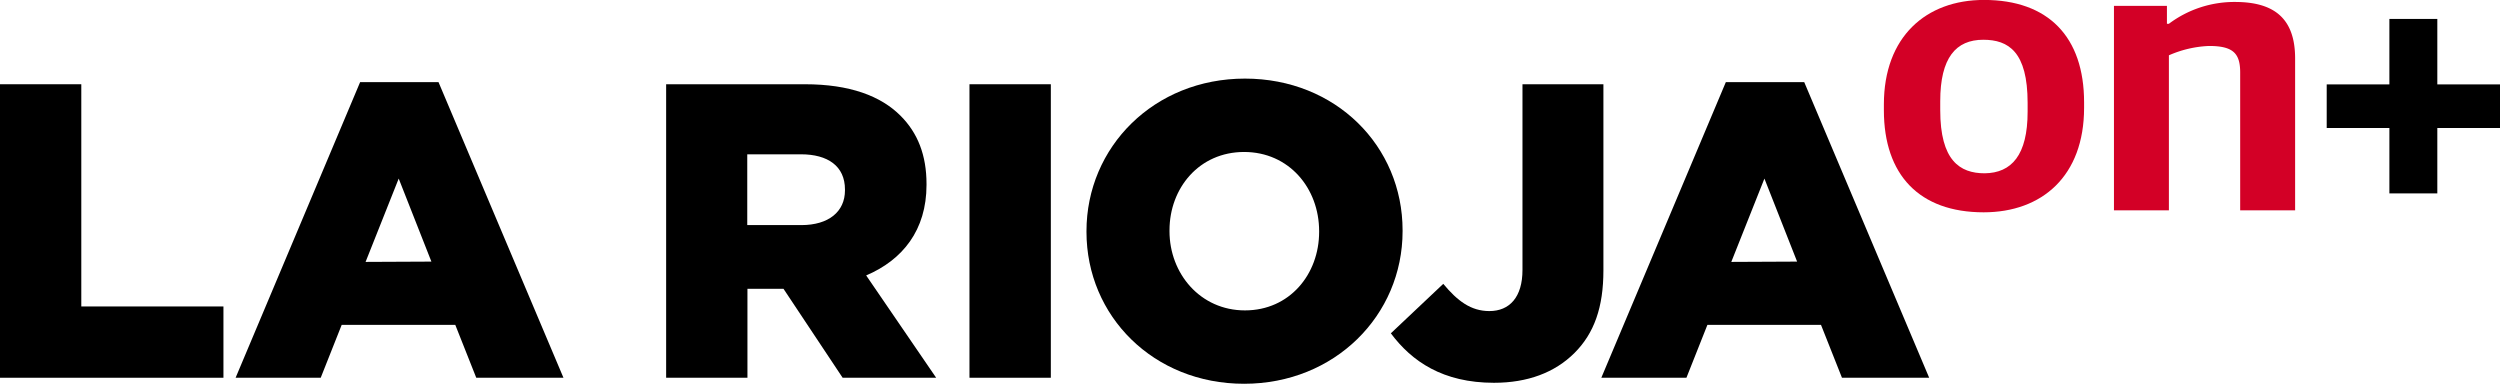 <svg id="Capa_1" data-name="Capa 1" xmlns="http://www.w3.org/2000/svg" viewBox="0 0 406.82 62.42"><defs><style>.cls-1{fill:#d30026;}</style></defs><title>ideal-on</title><path class="cls-1" d="M362.44,89.32v-.95c0-11,6.85-17,16.29-17,10.46,0,16.29,6,16.29,16.67v.89c0,11.09-6.84,17-16.35,17C368.21,105.93,362.44,99.84,362.44,89.32Zm23.39.25V88.12c0-8.31-3.1-10.27-7.22-10.27-4.44,0-7,2.91-7,10v1.46c0,8.17,3.17,10.27,7.23,10.27C383.23,99.53,385.83,96.61,385.83,89.57Z" transform="translate(-55.88 -71.38)"/><path class="cls-1" d="M399.88,72.33h8.62v2.92h.32a17.74,17.74,0,0,1,10.77-3.55c6.34,0,9.77,2.66,9.77,9.19v24.72h-8.94V83.17c0-3.1-1.14-4.31-5.07-4.31a17.93,17.93,0,0,0-6.53,1.52v25.23h-8.94Z" transform="translate(-55.88 -71.38)"/><path d="M444.7,92.21H434.5v-7.1h10.2V74.46h7.8V85.11h10.2v7.1H452.5v10.64h-7.8Z" transform="translate(-55.88 -71.38)"/><path d="M55.88,85.09H69.11v36.16H92.24v11.6H55.88Z" transform="translate(-55.88 -71.38)"/><path d="M114.48,84.75h12.76l20.33,48.1H133.38l-3.41-8.6H111.48l-3.41,8.6H94.22Zm11.6,29.2-5.32-13.51L115.37,114Z" transform="translate(-55.88 -71.38)"/><path d="M164.28,85.09h22.59c7.3,0,12.34,1.91,15.55,5.12,2.8,2.8,4.23,6.41,4.23,11.12v.14c0,7.36-3.89,12.21-9.82,14.73l11.39,16.65H193l-9.62-14.47h-5.87v14.47H164.28Zm22,22.92c4.44,0,7.1-2.18,7.1-5.66v-.13c0-3.82-2.8-5.73-7.17-5.73h-8.73V108Z" transform="translate(-55.88 -71.38)"/><path d="M213.64,85.09h13.24v47.76H213.64Z" transform="translate(-55.88 -71.38)"/><path d="M232.68,109.11V109c0-13.71,11-24.83,25.79-24.83s25.65,11,25.65,24.69V109c0,13.71-11.05,24.83-25.79,24.83S232.68,122.82,232.68,109.11Zm37.86,0V109c0-7-4.91-12.89-12.21-12.89s-12.14,5.86-12.14,12.75V109c0,6.89,5,12.89,12.28,12.89S270.54,116,270.54,109.11Z" transform="translate(-55.88 -71.38)"/><path d="M282.21,125.62l8.53-8.05c2.32,2.79,4.5,4.43,7.5,4.43,3.28,0,5.39-2.25,5.39-6.69V85.09H316.8v30.29c0,6-1.5,10.24-4.71,13.44s-7.64,4.85-13.1,4.85C290.67,133.67,285.62,130.19,282.21,125.62Z" transform="translate(-55.88 -71.38)"/><path d="M336.72,84.75h12.76l20.33,48.1H355.62l-3.41-8.6H333.72l-3.41,8.6H316.46Zm11.6,29.2L343,100.44,337.61,114Z" transform="translate(-55.88 -71.38)"/></svg>